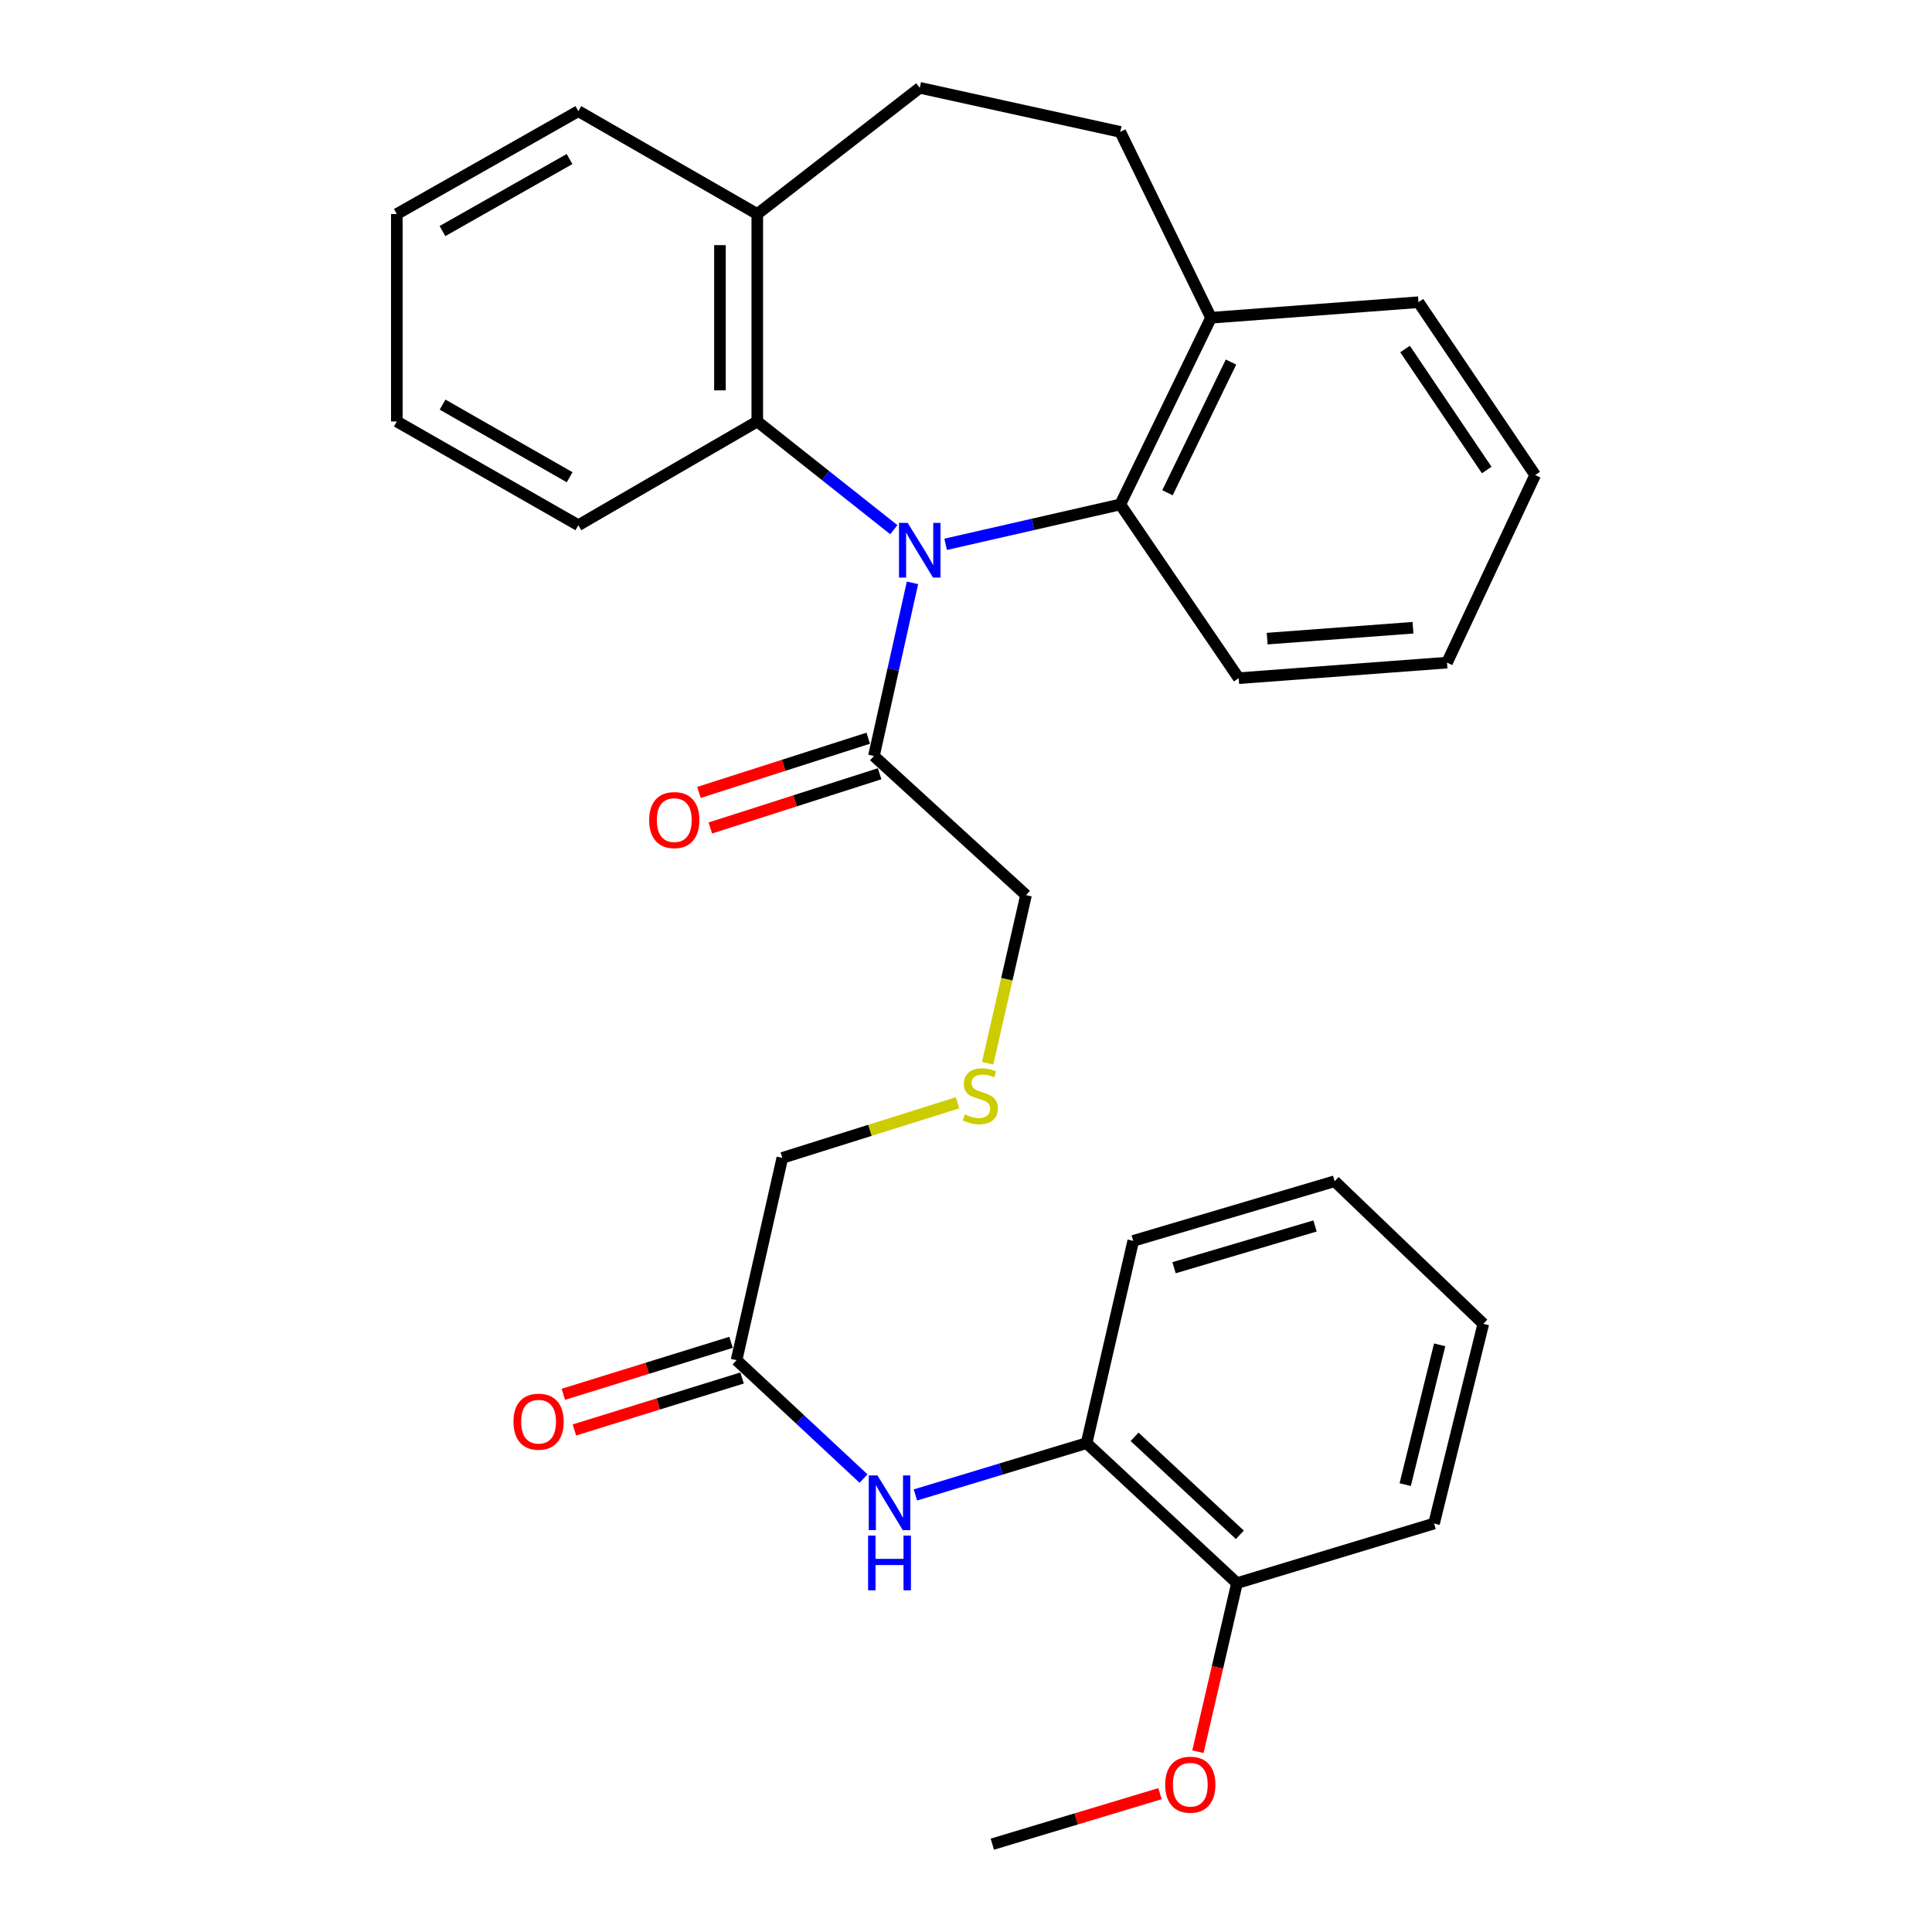 <?xml version='1.0' encoding='iso-8859-1'?>
<svg version='1.1' baseProfile='full'
              xmlns='http://www.w3.org/2000/svg'
                      xmlns:rdkit='http://www.rdkit.org/xml'
                      xmlns:xlink='http://www.w3.org/1999/xlink'
                  xml:space='preserve'
width='1000px' height='1000px' viewBox='0 0 1000 1000'>
<!-- END OF HEADER -->
<rect style='opacity:1.0;fill:#FFFFFF;stroke:none' width='1000' height='1000' x='0' y='0'> </rect>
<path class='bond-0' d='M 462.641,274.16 L 427.302,246.156' style='fill:none;fill-rule:evenodd;stroke:#0000FF;stroke-width:6px;stroke-linecap:butt;stroke-linejoin:miter;stroke-opacity:1' />
<path class='bond-0' d='M 427.302,246.156 L 391.964,218.151' style='fill:none;fill-rule:evenodd;stroke:#000000;stroke-width:6px;stroke-linecap:butt;stroke-linejoin:miter;stroke-opacity:1' />
<path class='bond-1' d='M 489.465,281.737 L 534.662,271.417' style='fill:none;fill-rule:evenodd;stroke:#0000FF;stroke-width:6px;stroke-linecap:butt;stroke-linejoin:miter;stroke-opacity:1' />
<path class='bond-1' d='M 534.662,271.417 L 579.86,261.097' style='fill:none;fill-rule:evenodd;stroke:#000000;stroke-width:6px;stroke-linecap:butt;stroke-linejoin:miter;stroke-opacity:1' />
<path class='bond-2' d='M 472.302,301.685 L 462.322,346.492' style='fill:none;fill-rule:evenodd;stroke:#0000FF;stroke-width:6px;stroke-linecap:butt;stroke-linejoin:miter;stroke-opacity:1' />
<path class='bond-2' d='M 462.322,346.492 L 452.342,391.299' style='fill:none;fill-rule:evenodd;stroke:#000000;stroke-width:6px;stroke-linecap:butt;stroke-linejoin:miter;stroke-opacity:1' />
<path class='bond-7' d='M 391.964,218.151 L 391.964,110.781' style='fill:none;fill-rule:evenodd;stroke:#000000;stroke-width:6px;stroke-linecap:butt;stroke-linejoin:miter;stroke-opacity:1' />
<path class='bond-7' d='M 372.643,202.046 L 372.643,126.886' style='fill:none;fill-rule:evenodd;stroke:#000000;stroke-width:6px;stroke-linecap:butt;stroke-linejoin:miter;stroke-opacity:1' />
<path class='bond-18' d='M 391.964,218.151 L 299.353,271.852' style='fill:none;fill-rule:evenodd;stroke:#000000;stroke-width:6px;stroke-linecap:butt;stroke-linejoin:miter;stroke-opacity:1' />
<path class='bond-6' d='M 579.86,261.097 L 626.831,164.461' style='fill:none;fill-rule:evenodd;stroke:#000000;stroke-width:6px;stroke-linecap:butt;stroke-linejoin:miter;stroke-opacity:1' />
<path class='bond-6' d='M 604.282,255.048 L 637.162,187.402' style='fill:none;fill-rule:evenodd;stroke:#000000;stroke-width:6px;stroke-linecap:butt;stroke-linejoin:miter;stroke-opacity:1' />
<path class='bond-17' d='M 579.86,261.097 L 641.15,351.025' style='fill:none;fill-rule:evenodd;stroke:#000000;stroke-width:6px;stroke-linecap:butt;stroke-linejoin:miter;stroke-opacity:1' />
<path class='bond-8' d='M 449.395,382.098 L 405.584,396.129' style='fill:none;fill-rule:evenodd;stroke:#000000;stroke-width:6px;stroke-linecap:butt;stroke-linejoin:miter;stroke-opacity:1' />
<path class='bond-8' d='M 405.584,396.129 L 361.774,410.159' style='fill:none;fill-rule:evenodd;stroke:#FF0000;stroke-width:6px;stroke-linecap:butt;stroke-linejoin:miter;stroke-opacity:1' />
<path class='bond-8' d='M 455.288,400.499 L 411.477,414.529' style='fill:none;fill-rule:evenodd;stroke:#000000;stroke-width:6px;stroke-linecap:butt;stroke-linejoin:miter;stroke-opacity:1' />
<path class='bond-8' d='M 411.477,414.529 L 367.666,428.559' style='fill:none;fill-rule:evenodd;stroke:#FF0000;stroke-width:6px;stroke-linecap:butt;stroke-linejoin:miter;stroke-opacity:1' />
<path class='bond-14' d='M 452.342,391.299 L 531.074,463.312' style='fill:none;fill-rule:evenodd;stroke:#000000;stroke-width:6px;stroke-linecap:butt;stroke-linejoin:miter;stroke-opacity:1' />
<path class='bond-3' d='M 446.967,765.298 L 414.104,734.658' style='fill:none;fill-rule:evenodd;stroke:#0000FF;stroke-width:6px;stroke-linecap:butt;stroke-linejoin:miter;stroke-opacity:1' />
<path class='bond-3' d='M 414.104,734.658 L 381.241,704.018' style='fill:none;fill-rule:evenodd;stroke:#000000;stroke-width:6px;stroke-linecap:butt;stroke-linejoin:miter;stroke-opacity:1' />
<path class='bond-4' d='M 473.818,773.778 L 518.118,760.371' style='fill:none;fill-rule:evenodd;stroke:#0000FF;stroke-width:6px;stroke-linecap:butt;stroke-linejoin:miter;stroke-opacity:1' />
<path class='bond-4' d='M 518.118,760.371 L 562.417,746.964' style='fill:none;fill-rule:evenodd;stroke:#000000;stroke-width:6px;stroke-linecap:butt;stroke-linejoin:miter;stroke-opacity:1' />
<path class='bond-9' d='M 562.417,746.964 L 640.259,819.428' style='fill:none;fill-rule:evenodd;stroke:#000000;stroke-width:6px;stroke-linecap:butt;stroke-linejoin:miter;stroke-opacity:1' />
<path class='bond-9' d='M 587.258,743.692 L 641.747,794.417' style='fill:none;fill-rule:evenodd;stroke:#000000;stroke-width:6px;stroke-linecap:butt;stroke-linejoin:miter;stroke-opacity:1' />
<path class='bond-19' d='M 562.417,746.964 L 586.558,642.277' style='fill:none;fill-rule:evenodd;stroke:#000000;stroke-width:6px;stroke-linecap:butt;stroke-linejoin:miter;stroke-opacity:1' />
<path class='bond-5' d='M 381.241,704.018 L 404.93,599.32' style='fill:none;fill-rule:evenodd;stroke:#000000;stroke-width:6px;stroke-linecap:butt;stroke-linejoin:miter;stroke-opacity:1' />
<path class='bond-10' d='M 378.381,694.79 L 334.984,708.241' style='fill:none;fill-rule:evenodd;stroke:#000000;stroke-width:6px;stroke-linecap:butt;stroke-linejoin:miter;stroke-opacity:1' />
<path class='bond-10' d='M 334.984,708.241 L 291.587,721.691' style='fill:none;fill-rule:evenodd;stroke:#FF0000;stroke-width:6px;stroke-linecap:butt;stroke-linejoin:miter;stroke-opacity:1' />
<path class='bond-10' d='M 384.101,713.245 L 340.704,726.696' style='fill:none;fill-rule:evenodd;stroke:#000000;stroke-width:6px;stroke-linecap:butt;stroke-linejoin:miter;stroke-opacity:1' />
<path class='bond-10' d='M 340.704,726.696 L 297.307,740.146' style='fill:none;fill-rule:evenodd;stroke:#FF0000;stroke-width:6px;stroke-linecap:butt;stroke-linejoin:miter;stroke-opacity:1' />
<path class='bond-11' d='M 626.831,164.461 L 579.86,68.264' style='fill:none;fill-rule:evenodd;stroke:#000000;stroke-width:6px;stroke-linecap:butt;stroke-linejoin:miter;stroke-opacity:1' />
<path class='bond-21' d='M 626.831,164.461 L 734.201,156.421' style='fill:none;fill-rule:evenodd;stroke:#000000;stroke-width:6px;stroke-linecap:butt;stroke-linejoin:miter;stroke-opacity:1' />
<path class='bond-12' d='M 391.964,110.781 L 476.064,45.455' style='fill:none;fill-rule:evenodd;stroke:#000000;stroke-width:6px;stroke-linecap:butt;stroke-linejoin:miter;stroke-opacity:1' />
<path class='bond-20' d='M 391.964,110.781 L 299.353,57.53' style='fill:none;fill-rule:evenodd;stroke:#000000;stroke-width:6px;stroke-linecap:butt;stroke-linejoin:miter;stroke-opacity:1' />
<path class='bond-16' d='M 640.259,819.428 L 630.148,863.054' style='fill:none;fill-rule:evenodd;stroke:#000000;stroke-width:6px;stroke-linecap:butt;stroke-linejoin:miter;stroke-opacity:1' />
<path class='bond-16' d='M 630.148,863.054 L 620.036,906.68' style='fill:none;fill-rule:evenodd;stroke:#FF0000;stroke-width:6px;stroke-linecap:butt;stroke-linejoin:miter;stroke-opacity:1' />
<path class='bond-22' d='M 640.259,819.428 L 742.263,788.568' style='fill:none;fill-rule:evenodd;stroke:#000000;stroke-width:6px;stroke-linecap:butt;stroke-linejoin:miter;stroke-opacity:1' />
<path class='bond-30' d='M 579.86,68.264 L 476.064,45.455' style='fill:none;fill-rule:evenodd;stroke:#000000;stroke-width:6px;stroke-linecap:butt;stroke-linejoin:miter;stroke-opacity:1' />
<path class='bond-13' d='M 511.215,550.316 L 521.145,506.814' style='fill:none;fill-rule:evenodd;stroke:#CCCC00;stroke-width:6px;stroke-linecap:butt;stroke-linejoin:miter;stroke-opacity:1' />
<path class='bond-13' d='M 521.145,506.814 L 531.074,463.312' style='fill:none;fill-rule:evenodd;stroke:#000000;stroke-width:6px;stroke-linecap:butt;stroke-linejoin:miter;stroke-opacity:1' />
<path class='bond-15' d='M 495.62,570.797 L 450.275,585.059' style='fill:none;fill-rule:evenodd;stroke:#CCCC00;stroke-width:6px;stroke-linecap:butt;stroke-linejoin:miter;stroke-opacity:1' />
<path class='bond-15' d='M 450.275,585.059 L 404.93,599.32' style='fill:none;fill-rule:evenodd;stroke:#000000;stroke-width:6px;stroke-linecap:butt;stroke-linejoin:miter;stroke-opacity:1' />
<path class='bond-23' d='M 600.422,928.398 L 557.027,941.472' style='fill:none;fill-rule:evenodd;stroke:#FF0000;stroke-width:6px;stroke-linecap:butt;stroke-linejoin:miter;stroke-opacity:1' />
<path class='bond-23' d='M 557.027,941.472 L 513.632,954.545' style='fill:none;fill-rule:evenodd;stroke:#000000;stroke-width:6px;stroke-linecap:butt;stroke-linejoin:miter;stroke-opacity:1' />
<path class='bond-24' d='M 641.15,351.025 L 748.971,342.975' style='fill:none;fill-rule:evenodd;stroke:#000000;stroke-width:6px;stroke-linecap:butt;stroke-linejoin:miter;stroke-opacity:1' />
<path class='bond-24' d='M 655.884,330.55 L 731.359,324.915' style='fill:none;fill-rule:evenodd;stroke:#000000;stroke-width:6px;stroke-linecap:butt;stroke-linejoin:miter;stroke-opacity:1' />
<path class='bond-25' d='M 299.353,271.852 L 205.399,218.151' style='fill:none;fill-rule:evenodd;stroke:#000000;stroke-width:6px;stroke-linecap:butt;stroke-linejoin:miter;stroke-opacity:1' />
<path class='bond-25' d='M 294.847,247.023 L 229.08,209.432' style='fill:none;fill-rule:evenodd;stroke:#000000;stroke-width:6px;stroke-linecap:butt;stroke-linejoin:miter;stroke-opacity:1' />
<path class='bond-26' d='M 586.558,642.277 L 690.805,611.406' style='fill:none;fill-rule:evenodd;stroke:#000000;stroke-width:6px;stroke-linecap:butt;stroke-linejoin:miter;stroke-opacity:1' />
<path class='bond-26' d='M 607.681,656.172 L 680.653,634.563' style='fill:none;fill-rule:evenodd;stroke:#000000;stroke-width:6px;stroke-linecap:butt;stroke-linejoin:miter;stroke-opacity:1' />
<path class='bond-32' d='M 299.353,57.53 L 205.399,110.781' style='fill:none;fill-rule:evenodd;stroke:#000000;stroke-width:6px;stroke-linecap:butt;stroke-linejoin:miter;stroke-opacity:1' />
<path class='bond-32' d='M 294.786,82.326 L 229.019,119.602' style='fill:none;fill-rule:evenodd;stroke:#000000;stroke-width:6px;stroke-linecap:butt;stroke-linejoin:miter;stroke-opacity:1' />
<path class='bond-31' d='M 734.201,156.421 L 794.601,245.887' style='fill:none;fill-rule:evenodd;stroke:#000000;stroke-width:6px;stroke-linecap:butt;stroke-linejoin:miter;stroke-opacity:1' />
<path class='bond-31' d='M 727.248,180.652 L 769.527,243.278' style='fill:none;fill-rule:evenodd;stroke:#000000;stroke-width:6px;stroke-linecap:butt;stroke-linejoin:miter;stroke-opacity:1' />
<path class='bond-33' d='M 742.263,788.568 L 767.755,685.212' style='fill:none;fill-rule:evenodd;stroke:#000000;stroke-width:6px;stroke-linecap:butt;stroke-linejoin:miter;stroke-opacity:1' />
<path class='bond-33' d='M 727.328,768.438 L 745.173,696.089' style='fill:none;fill-rule:evenodd;stroke:#000000;stroke-width:6px;stroke-linecap:butt;stroke-linejoin:miter;stroke-opacity:1' />
<path class='bond-28' d='M 748.971,342.975 L 794.601,245.887' style='fill:none;fill-rule:evenodd;stroke:#000000;stroke-width:6px;stroke-linecap:butt;stroke-linejoin:miter;stroke-opacity:1' />
<path class='bond-27' d='M 205.399,218.151 L 205.399,110.781' style='fill:none;fill-rule:evenodd;stroke:#000000;stroke-width:6px;stroke-linecap:butt;stroke-linejoin:miter;stroke-opacity:1' />
<path class='bond-29' d='M 690.805,611.406 L 767.755,685.212' style='fill:none;fill-rule:evenodd;stroke:#000000;stroke-width:6px;stroke-linecap:butt;stroke-linejoin:miter;stroke-opacity:1' />
<path  class='atom-0' d='M 469.804 270.637
L 479.084 285.637
Q 480.004 287.117, 481.484 289.797
Q 482.964 292.477, 483.044 292.637
L 483.044 270.637
L 486.804 270.637
L 486.804 298.957
L 482.924 298.957
L 472.964 282.557
Q 471.804 280.637, 470.564 278.437
Q 469.364 276.237, 469.004 275.557
L 469.004 298.957
L 465.324 298.957
L 465.324 270.637
L 469.804 270.637
' fill='#0000FF'/>
<path  class='atom-4' d='M 454.154 763.674
L 463.434 778.674
Q 464.354 780.154, 465.834 782.834
Q 467.314 785.514, 467.394 785.674
L 467.394 763.674
L 471.154 763.674
L 471.154 791.994
L 467.274 791.994
L 457.314 775.594
Q 456.154 773.674, 454.914 771.474
Q 453.714 769.274, 453.354 768.594
L 453.354 791.994
L 449.674 791.994
L 449.674 763.674
L 454.154 763.674
' fill='#0000FF'/>
<path  class='atom-4' d='M 449.334 794.826
L 453.174 794.826
L 453.174 806.866
L 467.654 806.866
L 467.654 794.826
L 471.494 794.826
L 471.494 823.146
L 467.654 823.146
L 467.654 810.066
L 453.174 810.066
L 453.174 823.146
L 449.334 823.146
L 449.334 794.826
' fill='#0000FF'/>
<path  class='atom-9' d='M 336.007 424.471
Q 336.007 417.671, 339.367 413.871
Q 342.727 410.071, 349.007 410.071
Q 355.287 410.071, 358.647 413.871
Q 362.007 417.671, 362.007 424.471
Q 362.007 431.351, 358.607 435.271
Q 355.207 439.151, 349.007 439.151
Q 342.767 439.151, 339.367 435.271
Q 336.007 431.391, 336.007 424.471
M 349.007 435.951
Q 353.327 435.951, 355.647 433.071
Q 358.007 430.151, 358.007 424.471
Q 358.007 418.911, 355.647 416.111
Q 353.327 413.271, 349.007 413.271
Q 344.687 413.271, 342.327 416.071
Q 340.007 418.871, 340.007 424.471
Q 340.007 430.191, 342.327 433.071
Q 344.687 435.951, 349.007 435.951
' fill='#FF0000'/>
<path  class='atom-11' d='M 265.765 735.859
Q 265.765 729.059, 269.125 725.259
Q 272.485 721.459, 278.765 721.459
Q 285.045 721.459, 288.405 725.259
Q 291.765 729.059, 291.765 735.859
Q 291.765 742.739, 288.365 746.659
Q 284.965 750.539, 278.765 750.539
Q 272.525 750.539, 269.125 746.659
Q 265.765 742.779, 265.765 735.859
M 278.765 747.339
Q 283.085 747.339, 285.405 744.459
Q 287.765 741.539, 287.765 735.859
Q 287.765 730.299, 285.405 727.499
Q 283.085 724.659, 278.765 724.659
Q 274.445 724.659, 272.085 727.459
Q 269.765 730.259, 269.765 735.859
Q 269.765 741.579, 272.085 744.459
Q 274.445 747.339, 278.765 747.339
' fill='#FF0000'/>
<path  class='atom-14' d='M 499.385 576.817
Q 499.705 576.937, 501.025 577.497
Q 502.345 578.057, 503.785 578.417
Q 505.265 578.737, 506.705 578.737
Q 509.385 578.737, 510.945 577.457
Q 512.505 576.137, 512.505 573.857
Q 512.505 572.297, 511.705 571.337
Q 510.945 570.377, 509.745 569.857
Q 508.545 569.337, 506.545 568.737
Q 504.025 567.977, 502.505 567.257
Q 501.025 566.537, 499.945 565.017
Q 498.905 563.497, 498.905 560.937
Q 498.905 557.377, 501.305 555.177
Q 503.745 552.977, 508.545 552.977
Q 511.825 552.977, 515.545 554.537
L 514.625 557.617
Q 511.225 556.217, 508.665 556.217
Q 505.905 556.217, 504.385 557.377
Q 502.865 558.497, 502.905 560.457
Q 502.905 561.977, 503.665 562.897
Q 504.465 563.817, 505.585 564.337
Q 506.745 564.857, 508.665 565.457
Q 511.225 566.257, 512.745 567.057
Q 514.265 567.857, 515.345 569.497
Q 516.465 571.097, 516.465 573.857
Q 516.465 577.777, 513.825 579.897
Q 511.225 581.977, 506.865 581.977
Q 504.345 581.977, 502.425 581.417
Q 500.545 580.897, 498.305 579.977
L 499.385 576.817
' fill='#CCCC00'/>
<path  class='atom-17' d='M 603.097 923.755
Q 603.097 916.955, 606.457 913.155
Q 609.817 909.355, 616.097 909.355
Q 622.377 909.355, 625.737 913.155
Q 629.097 916.955, 629.097 923.755
Q 629.097 930.635, 625.697 934.555
Q 622.297 938.435, 616.097 938.435
Q 609.857 938.435, 606.457 934.555
Q 603.097 930.675, 603.097 923.755
M 616.097 935.235
Q 620.417 935.235, 622.737 932.355
Q 625.097 929.435, 625.097 923.755
Q 625.097 918.195, 622.737 915.395
Q 620.417 912.555, 616.097 912.555
Q 611.777 912.555, 609.417 915.355
Q 607.097 918.155, 607.097 923.755
Q 607.097 929.475, 609.417 932.355
Q 611.777 935.235, 616.097 935.235
' fill='#FF0000'/>
</svg>
